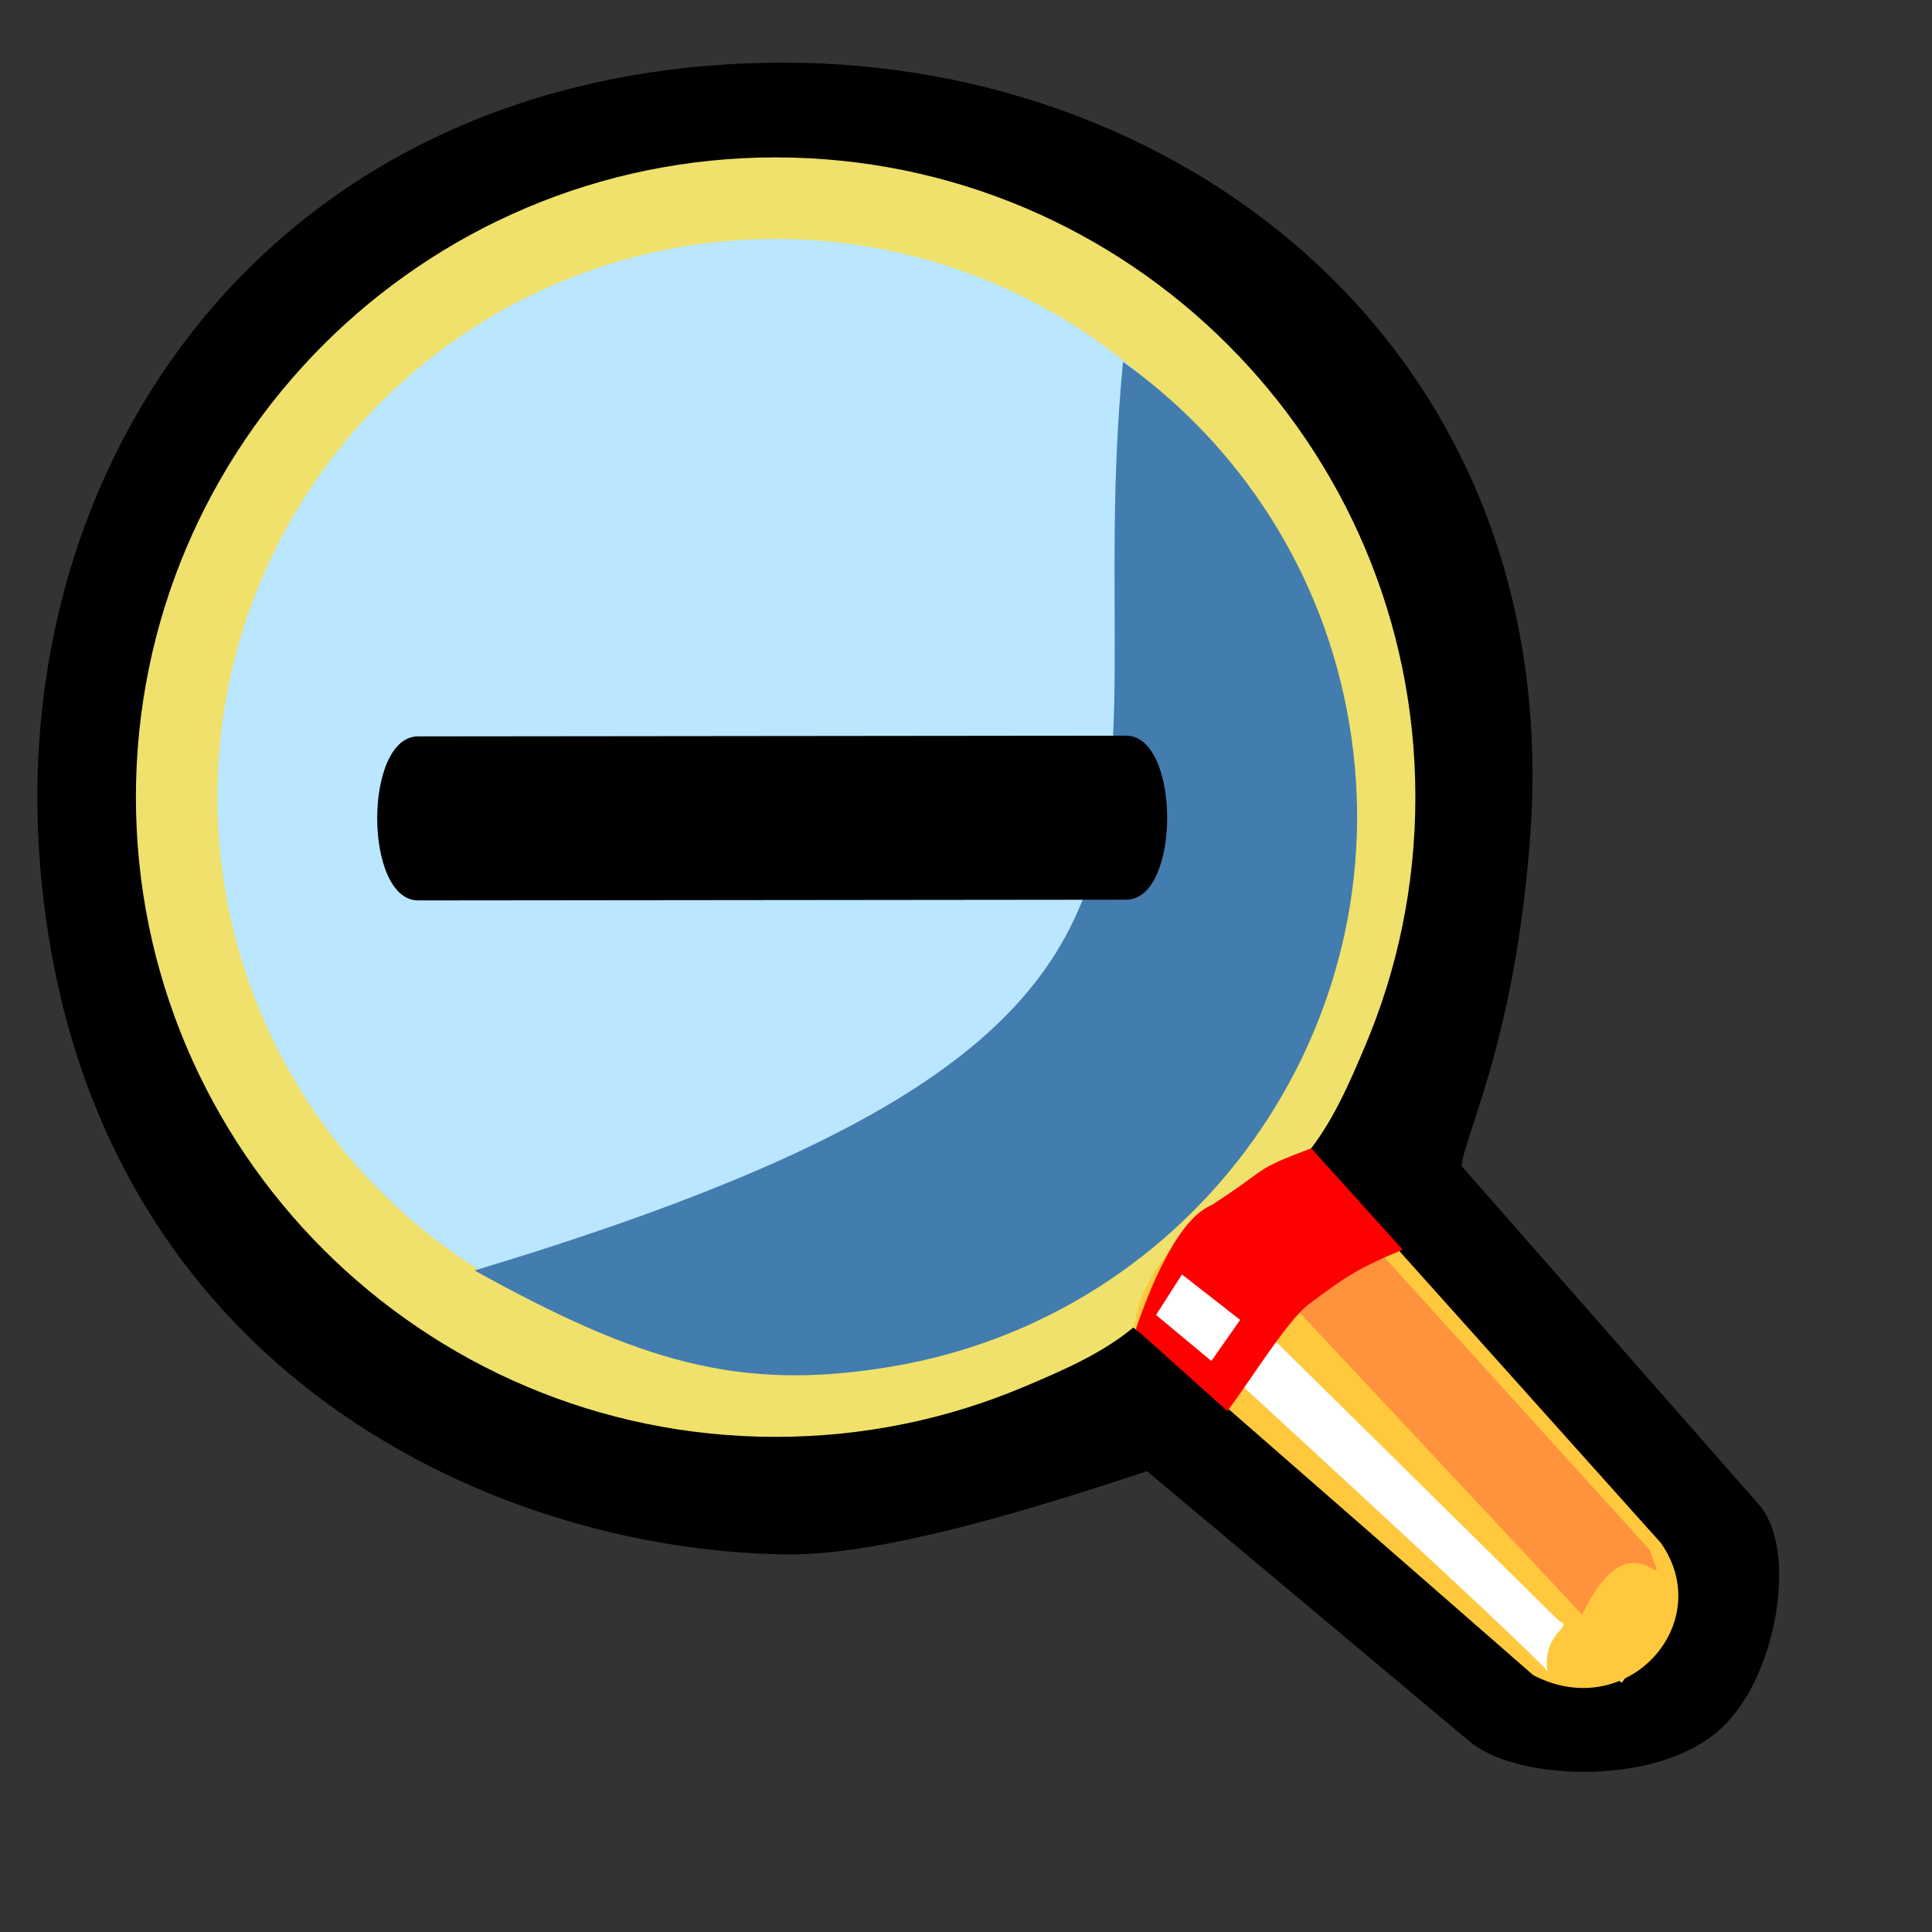 <?xml version="1.0" encoding="UTF-8" standalone="no"?>
<!DOCTYPE svg PUBLIC "-//W3C//DTD SVG 20010904//EN"
"http://www.w3.org/TR/2001/REC-SVG-20010904/DTD/svg10.dtd">
<!-- Created with Sodipodi ("http://www.sodipodi.com/") -->
<svg
   id="svg604"
   sodipodi:version="0.32"
   width="24pt"
   height="24pt"
   sodipodi:docbase="/home/zeus/.icons/gartoon/scalable/stock-gar"
   sodipodi:docname="stock_zoom-out.svg"
   inkscape:version="0.40"
   xmlns="http://www.w3.org/2000/svg"
   xmlns:inkscape="http://www.inkscape.org/namespaces/inkscape"
   xmlns:sodipodi="http://sodipodi.sourceforge.net/DTD/sodipodi-0.dtd"
   xmlns:xlink="http://www.w3.org/1999/xlink"
   xmlns:rdf="http://www.w3.org/1999/02/22-rdf-syntax-ns#"
   xmlns:cc="http://web.resource.org/cc/"
   xmlns:dc="http://purl.org/dc/elements/1.1/">
  <rect width="100%" height="100%" fill="#333333" stroke="none"/>
  <defs
     id="defs606">
    <linearGradient
       id="linearGradient621">
      <stop
         offset="0"
         style="stop-color:#666565;stop-opacity:1;"
         id="stop623" />
      <stop
         offset="1"
         style="stop-color:#ffffff;stop-opacity:1;"
         id="stop622" />
    </linearGradient>
    <linearGradient
       id="linearGradient610">
      <stop
         offset="0"
         style="stop-color:#666565;stop-opacity:1;"
         id="stop612" />
      <stop
         offset="1"
         style="stop-color:#ffffff;stop-opacity:1;"
         id="stop611" />
    </linearGradient>
    <linearGradient
       id="linearGradient612">
      <stop
         style="stop-color:#7fa8e3;stop-opacity:0.741;"
         offset="0"
         id="stop613" />
      <stop
         style="stop-color:#ffffff;stop-opacity:0;"
         offset="1"
         id="stop614" />
    </linearGradient>
    <linearGradient
       xlink:href="#linearGradient610"
       id="linearGradient615"
       x1="0.008"
       y1="0.962"
       x2="1.022"
       y2="0.078"
       gradientUnits="objectBoundingBox"
       gradientTransform="scale(0.994,1.007)" />
    <defs
       id="defs550">
      <linearGradient
         id="linearGradient554"
         x1="0"
         y1="0"
         x2="1"
         y2="0"
         gradientUnits="objectBoundingBox"
         spreadMethod="pad"
         xlink:href="#linearGradient610" />
      <linearGradient
         xlink:href="#linearGradient554"
         id="linearGradient557"
         x1="12.924"
         y1="79.96"
         x2="8.336"
         y2="72.29"
         gradientUnits="userSpaceOnUse"
         spreadMethod="pad"
         gradientTransform="scale(1.122,0.891)" />
      <linearGradient
         xlink:href="#linearGradient554"
         id="linearGradient559"
         x1="7.798"
         y1="68.656"
         x2="12.995"
         y2="78.429"
         gradientUnits="userSpaceOnUse"
         spreadMethod="pad"
         gradientTransform="scale(1.122,0.891)" />
      <linearGradient
         xlink:href="#linearGradient554"
         id="linearGradient563" />
    </defs>
    <sodipodi:namedview
       id="namedview578" />
    <defs
       id="defs573">
      <linearGradient
         id="linearGradient604"
         x1="0"
         y1="0"
         x2="1"
         y2="0"
         gradientUnits="objectBoundingBox"
         spreadMethod="pad"
         xlink:href="#linearGradient621" />
      <linearGradient
         id="linearGradient600">
        <stop
           style="stop-color:#000;stop-opacity:1;"
           offset="0"
           id="stop601" />
        <stop
           style="stop-color:#fff;stop-opacity:1;"
           offset="1"
           id="stop602" />
      </linearGradient>
      <linearGradient
         xlink:href="#linearGradient604"
         id="linearGradient603"
         x1="61.047"
         y1="28.657"
         x2="79.628"
         y2="14.155"
         gradientUnits="userSpaceOnUse"
         spreadMethod="pad"
         gradientTransform="scale(0.994,1.006)" />
    </defs>
    <sodipodi:namedview
       id="namedview799" />
    <linearGradient
       xlink:href="#linearGradient610"
       id="linearGradient613"
       x1="26.441"
       y1="54.84"
       x2="29.67"
       y2="59.914"
       gradientUnits="userSpaceOnUse"
       gradientTransform="scale(1.122,0.891)" />
    <radialGradient
       xlink:href="#linearGradient612"
       id="radialGradient614"
       cx="0.062"
       cy="0.117"
       r="0.763"
       fx="0.062"
       fy="0.117"
       spreadMethod="repeat" />
  </defs>
  <sodipodi:namedview
     id="base"
     inkscape:zoom="8.2190765"
     inkscape:cx="26.179886"
     inkscape:cy="5.3074249"
     inkscape:window-width="1014"
     inkscape:window-height="696"
     inkscape:window-x="0"
     inkscape:window-y="25"
     showgrid="true"
     snaptogrid="true"
     gridspacingx="0mm"
     gridspacingy="0mm"
     inkscape:current-layer="svg604" />
  <path
     style="font-size:12;fill-rule:evenodd;stroke:#000000;stroke-width:0.533pt"
     d="M 24.567,28.57 L 19.085,23.977 C 19.039,23.939 15.118,25.411 13.054,25.391 C 8.256,25.344 1.551,22.333 1.003,14.089 C 0.57,7.52 4.964,1.406 12.971,1.393 C 19.55,1.383 25.627,6.141 24.98,13.965 C 24.671,17.818 23.597,19.156 23.907,19.509 L 28.864,25.153 C 29.37,25.729 29.087,27.693 28.191,28.434 C 27.224,29.215 25.195,29.096 24.567,28.57 z "
     id="path634"
     sodipodi:nodetypes="csssssssss" />
  <path
     style="font-size:12;fill:#efe16b;fill-opacity:1;fill-rule:evenodd;stroke-width:1pt"
     d="M 23.443,13.203 C 23.443,14.665 23.147,16.059 22.61,17.326 C 22.342,17.96 22.066,18.601 21.633,19.126 L 27.618,26.829 L 26.862,27.87 L 18.77,21.989 C 18.246,22.422 17.604,22.698 16.97,22.966 C 15.703,23.502 14.31,23.799 12.847,23.799 C 6.998,23.799 2.251,19.052 2.251,13.203 C 2.251,7.354 6.998,2.607 12.847,2.607 C 18.696,2.607 23.443,7.354 23.443,13.203 z "
     id="path620"
     sodipodi:nodetypes="csccccscccc" />
  <path
     style="font-size:12;fill:#ffc83d;fill-rule:evenodd"
     d="M 21.743,19.12 L 27.51,25.557 C 28.443,26.887 26.947,28.555 25.395,27.746 L 18.789,21.976 C 18.915,20.637 20.771,19.358 21.743,19.12 z "
     id="path562"
     sodipodi:nodetypes="ccccc" />
  <path
     style="font-size:12;fill:#ff933d;fill-rule:evenodd"
     d="M 21.559,19.313 L 27.315,25.66 C 27.719,26.684 27.056,24.962 26.205,26.744 L 20.313,20.444 C 20.324,20.03 20.547,19.515 21.559,19.313 z "
     id="path567"
     sodipodi:nodetypes="ccccc" />
  <path
     style="font-size:12;fill:#ffffff;fill-rule:evenodd"
     d="M 19.709,20.817 L 25.832,26.857 C 26.083,26.928 25.539,27.051 25.629,27.68 C 25.416,27.379 19.134,21.631 19.134,21.631 L 19.709,20.817 z "
     id="path568"
     sodipodi:nodetypes="ccccc" />
  <path
     sodipodi:type="arc"
     style="font-size:12;fill:#bae6ff;fill-opacity:1;fill-rule:evenodd;stroke:none;stroke-width:1pt"
     id="path611"
     sodipodi:cx="29.499611"
     sodipodi:cy="28.953592"
     sodipodi:rx="18.451067"
     sodipodi:ry="18.451067"
     d="M 47.951 28.954 A 18.451 18.451 0 1 1  11.049,28.954 A 18.451 18.451 0 1 1  47.951 28.954 z"
     transform="matrix(0.501,0,0,0.501,-1.935,-1.305)" />
  <path
     style="font-size:12;fill:#437caf;fill-opacity:1;fill-rule:evenodd;stroke-width:1pt"
     d="M 18.601,5.994 C 20.528,7.368 21.93,9.477 22.35,11.994 C 22.771,14.511 22.131,16.962 20.756,18.888 C 19.381,20.814 17.272,22.217 14.755,22.637 C 12.238,23.058 10.583,22.55 7.861,21.043 M 7.861,21.043 C 21.094,17.06 17.84,13.826 18.601,5.994"
     id="path610"
     sodipodi:nodetypes="ccscscs" />
  <path
     style="fill:#ff0000;fill-opacity:1;fill-rule:evenodd;stroke:none;stroke-width:1pt;stroke-linecap:butt;stroke-linejoin:miter;stroke-opacity:1"
     d="M 21.718,19.019 C 20.729,19.391 21.033,19.336 20.124,19.923 C 20.073,20.005 19.526,19.951 18.813,22.013 L 20.329,23.371 C 20.74,22.826 21.343,21.835 21.7,21.585 C 22.219,21.2 22.475,21.004 23.235,20.7 L 21.718,19.019 z "
     id="path651"
     sodipodi:nodetypes="ccccccc" />
  <path
     style="fill:#ffffff;fill-opacity:1;fill-rule:evenodd;stroke:none;stroke-width:1pt;stroke-linecap:butt;stroke-linejoin:miter;stroke-opacity:1"
     d="M 20.541,21.861 L 20.064,22.542 L 19.148,21.78 L 19.577,21.109 L 20.541,21.861 z "
     id="path652"
     sodipodi:nodetypes="ccccc" />
  <path
     style="font-size:12;fill:#000001;fill-opacity:1;fill-rule:evenodd;stroke:none;stroke-width:1pt"
     d="M 18.651,12.185 L 6.925,12.197 C 6.02,12.198 6.023,14.915 6.928,14.914 L 18.654,14.902 C 19.56,14.901 19.557,12.184 18.651,12.185 z "
     id="path614"
     sodipodi:nodetypes="cssss" />
</svg>
